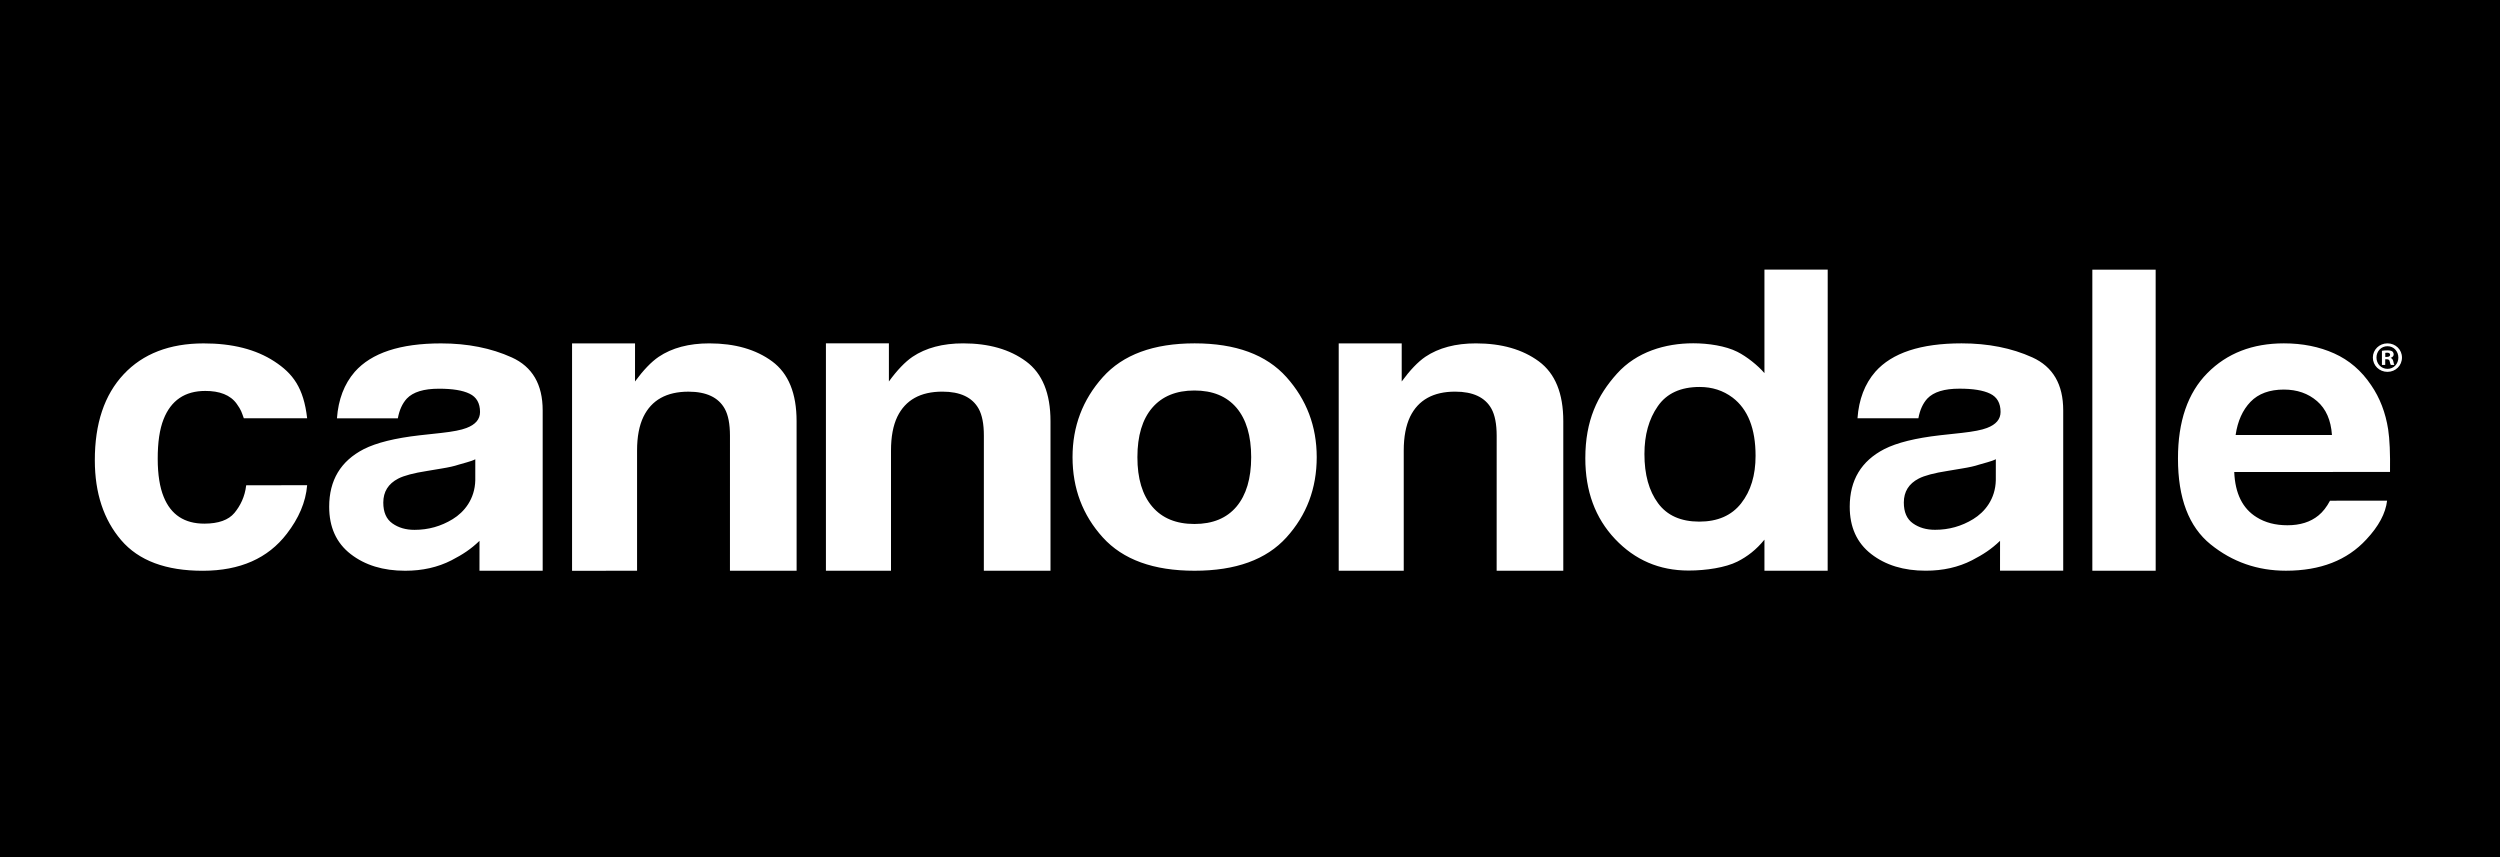 <svg viewBox="0 0 7420.8 2544.28" style="shape-rendering:geometricPrecision;text-rendering:geometricPrecision;image-rendering:optimizeQuality;fill-rule:evenodd;clip-rule:evenodd" height="38.4" width="112" xml:space="preserve" xmlns="http://www.w3.org/2000/svg"><rect x="0" y="0" width="7420.8" height="2544.28" fill="#808080" stroke="none"/><defs><style>.fil1{fill:#fff;fill-rule:nonzero}</style></defs><g id="Cut_x0020_Path"><g id="_2293736388352"><path d="M-.01 0h7420.8v2544.28H-.01z" style="fill:#000"></path><path d="M5237.43 800.24v307.24c-19.46-22.76-52.54-49.16-80.51-63.23-34.86-17.53-86.12-25.27-130.82-25.27-83.16 0-168.28 25.39-226.26 89.95-58.05 64.43-94.11 138.91-94.11 251.32-.05 97.59 29.47 177.5 88.37 239.78 58.95 62.33 131.47 93.43 217.87 93.51 52.49 0 109.98-8.89 145.19-26.59 29.45-14.85 56.17-35.31 80.26-65.16v92.36h187.67l.13-893.9h-187.79zm-69.04 693.67c-28.45 36.31-69.94 54.49-124.61 54.44-54.64-.08-95.41-18.31-122.23-54.79-26.92-36.41-40.42-85.12-40.34-146 0-56.42 13.1-103.7 39.67-141.74 26.29-38.11 67.89-57.2 124.26-57.2 37.01 0 69.57 10.44 97.61 31.45 45.65 34.68 68.34 92.28 68.34 172.92.08 57.7-14.22 104.63-42.7 140.91zM1519.08 1060.93c-61.13-27.72-131.17-41.62-209.95-41.62-121.03 0-206.45 28.15-256.16 84.44-31.23 36.06-48.78 82.09-52.79 137.96l180.73.08c4.46-24.67 13.47-44.27 26.69-58.72 18.66-19.51 50.36-29.3 95.24-29.25 40.04-.05 70.44 4.78 91.03 14.87 20.66 9.97 31 28.1 31 54.32 0 21.49-13.47 37.31-40.37 47.45-15.03 5.91-40.04 10.82-74.83 14.67l-64.26 7.01c-72.97 8.34-128.04 21.99-165.68 41.07-68.52 35.33-102.62 92.28-102.62 170.86-.05 60.7 21.19 107.58 63.78 140.61 42.6 33.03 96.44 49.53 161.75 49.48 51.16.05 96.99-10.29 137.46-31 33.96-17.63 57.1-32.73 83.19-57.72l-.08 88.72h187.62v-475.9c.05-77.05-30.45-129.57-91.75-157.34zm-108.28 364.51c-1.3 55.99-32.58 94.46-67.11 115.54-34.56 21.21-72.17 31.78-113.14 31.78-25.92.05-47.71-6.34-65.76-19.11-18.08-12.72-27.12-33.33-27.07-61.95.08-32.08 14.67-55.69 44.27-71.04 17.38-8.99 46.15-16.6 86.19-22.81l42.65-7.14c21.31-3.46 38.04-7.19 50.23-11.34 12.22-4.06 37.71-9.49 49.78-16.13l-.05 62.2zM3045.74 1072.78c-48.38-35.76-110.61-53.57-186.59-53.57-60.68 0-110.89 13.35-150.43 39.84-21.99 15-45.5 39.39-70.19 73.27V1019.2h-186.94v674.83l193.17.05v-356.72c0-40.77 6.21-74.22 18.78-100.42 24.22-49.66 68.79-74.48 133.77-74.43 52.96-.05 88.77 16.98 107.63 50.74 10.27 18.61 15.53 45.18 15.48 79.83l-.08 401h197.86v-443.87c0-82.69-24.17-141.76-72.47-177.45zM3818.72 1119.56c-59.85-66.84-150.75-100.37-272.71-100.37-121.88 0-212.83 33.48-272.58 100.37-59.85 67.01-89.8 146.07-89.8 237.4 0 92.88 30.03 172.24 89.75 238.2 59.88 66.09 150.8 99.07 272.58 98.99 122.01 0 212.91-32.91 272.68-98.99 59.8-65.96 89.83-145.37 89.83-238.2-.05-91.28-29.95-170.51-89.75-237.4zm-148.4 384.22c-29.05 34.41-70.72 51.56-124.91 51.56-54.29 0-95.96-17.2-125.26-51.64-29.3-34.43-44.05-83.34-43.97-146.7 0-63.48 14.67-112.29 43.97-146.52 29.35-34.13 71.04-51.36 125.21-51.36 54.29 0 95.86 17.15 125.04 51.36 28.9 34.23 43.47 83.04 43.52 146.47-.05 63.41-14.62 112.31-43.6 146.82zM2292.13 1072.8c-48.33-35.66-110.54-53.46-186.51-53.54-60.78-.05-111.01 13.37-150.48 39.94-21.96 14.9-45.35 39.32-70.24 73.12l.08-112.99h-186.94v674.96l192.97-.13v-356.65c-.05-40.84 6.34-74.37 18.96-100.52 24.17-49.51 68.67-74.4 133.77-74.4 52.86.05 88.8 16.98 107.58 50.86 10.27 18.53 15.4 45.1 15.45 79.78l-.05 400.97 197.88-.05-.08-443.82c.08-82.66-24.09-141.86-72.4-177.55zM4567.85 1072.73c-48.36-35.58-110.51-53.46-186.61-53.46-60.63-.05-110.76 13.3-150.28 39.79-22.04 15.05-45.4 39.44-70.24 73.27v-113.07h-186.99v674.91h193.02v-356.8c0-40.82 6.41-74.15 18.93-100.49 24.19-49.53 68.84-74.4 133.7-74.35 52.96 0 88.85 16.9 107.68 50.74 10.29 18.66 15.48 45.25 15.55 79.91l-.08 401h197.81v-444c.05-82.56-24.09-141.71-72.5-177.45zM6210.74 800.37v893.78l188.01-.05-.07-893.73zM609.07 1160.43c42.47-.15 74.85 11.87 93.68 38.39 13.47 18.86 14.3 24.39 21.01 42.82h187.97c-10.32-90.9-42.65-133.17-97.24-168.81-54.79-35.81-124.83-53.69-210.55-53.51-100.79.18-179.8 30.75-236.87 91.7-57.2 61.05-85.77 146.27-85.59 255.65.13 97.06 26.22 175.9 78.16 236.65 51.99 60.8 132.95 91.13 242.93 90.9 109.98-.2 192.85-36.86 248.79-109.88 35.01-45.35 56.27-93.41 60.38-144.17l-181 .35c-3.71 33.53-17.35 60.85-34.91 82.04-17.53 21.04-47.23 31.7-89.15 31.78-59.02.05-99.24-26.34-120.75-79.43-11.64-28.37-17.68-65.96-17.75-112.64-.13-49.11 5.68-88.3 17.4-117.9 22.04-55.87 63.36-83.94 123.51-83.94zM6032.54 1060.81c-61.13-27.72-131.2-41.62-209.95-41.62-121.05 0-206.45 28.15-256.16 84.44-31.23 36.06-48.81 82.06-52.79 137.96l180.73.05c4.46-24.64 13.45-44.27 26.69-58.7 18.66-19.51 50.36-29.3 95.24-29.22 40.04-.08 70.44 4.81 91.03 14.82 20.66 9.99 30.98 28.1 30.98 54.32 0 21.51-13.45 37.34-40.34 47.48-15.05 5.91-40.04 10.79-74.83 14.67l-64.28 6.99c-72.95 8.34-128.04 21.99-165.65 41.09-68.44 35.33-102.62 92.28-102.62 170.86-.08 60.7 21.19 107.56 63.78 140.61 42.57 33.03 96.46 49.53 161.75 49.46 51.16.08 96.99-10.27 137.46-30.98 33.93-17.65 57.15-32.76 83.19-57.7l-.08 88.67h187.59v-475.87c.08-77.08-30.43-129.54-91.73-157.34zm-108.31 364.51c-1.28 55.97-32.55 94.46-67.09 115.54-34.56 21.19-72.2 31.75-113.14 31.75-25.92.08-47.73-6.34-65.76-19.08-18.06-12.75-27.12-33.33-27.07-61.95.08-32.08 14.67-55.72 44.27-71.04 17.4-8.99 46.13-16.6 86.19-22.81l42.65-7.14c21.31-3.46 38.04-7.19 50.23-11.37 12.22-4.03 37.69-9.49 49.78-16.13l-.08 62.23zM7088.86 1274.69c-7.74-49.83-24.64-93.81-50.61-131.5-28.77-43.02-65.36-74.25-109.68-94.16-44.32-19.93-94.06-29.83-149.3-29.83-93.03 0-168.71 29.32-227.03 88.22-58.25 58.85-87.42 143.39-87.3 253.63-.13 117.57 32.18 202.49 96.76 254.75 64.63 52.24 139.16 78.28 223.7 78.28 102.27 0 181.81-31 238.7-92.83 36.54-38.97 57.1-77.2 61.55-115.07l-169.41.08c-9.92 18.66-21.26 33.28-34.26 43.82-23.56 19.33-54.42 29.12-92.15 29.07-35.58.05-66.09-7.91-91.45-23.87-41.67-25.67-63.83-70.47-66.44-134.28l462.4-.05c.8-54.89-1.03-97.11-5.48-126.29zm-452.81 16.55c6.04-41.44 20.84-74.17 44.22-98.52 23.49-24.24 56.47-36.36 99.12-36.36 39.14.05 71.87 11.42 98.37 34.31 26.47 22.89 41.27 56.39 44.22 100.62l-285.93-.05zM7129.83 1061.23c0 23.87-18.73 42.57-43.12 42.57-24.12 0-43.32-18.71-43.32-42.57 0-23.29 19.21-42.02 43.32-42.02 24.39 0 43.12 18.73 43.12 42.02zm-75.7 0c0 18.73 13.92 33.66 32.86 33.66 18.51 0 32.1-14.93 32.1-33.41 0-18.73-13.6-33.83-32.38-33.83-18.66 0-32.58 15.1-32.58 33.58zm25.94 22.06h-9.74v-42.05c3.81-.78 9.24-1.28 16.13-1.28 7.96 0 11.52 1.28 14.6 3.08 2.3 1.75 4.13 5.13 4.13 9.24 0 4.58-3.58 8.16-8.71 9.74v.48c4.11 1.58 6.41 4.66 7.66 10.27 1.35 6.41 2.08 9.02 3.11 10.52h-10.52c-1.28-1.5-2.05-5.38-3.33-10.29-.78-4.58-3.31-6.64-8.69-6.64h-4.63v16.93zm.23-23.87h4.63c5.38 0 9.74-1.75 9.74-6.16 0-3.81-2.78-6.41-8.99-6.41-2.53 0-4.36.3-5.38.55v12.02z" class="fil1"></path></g></g></svg>